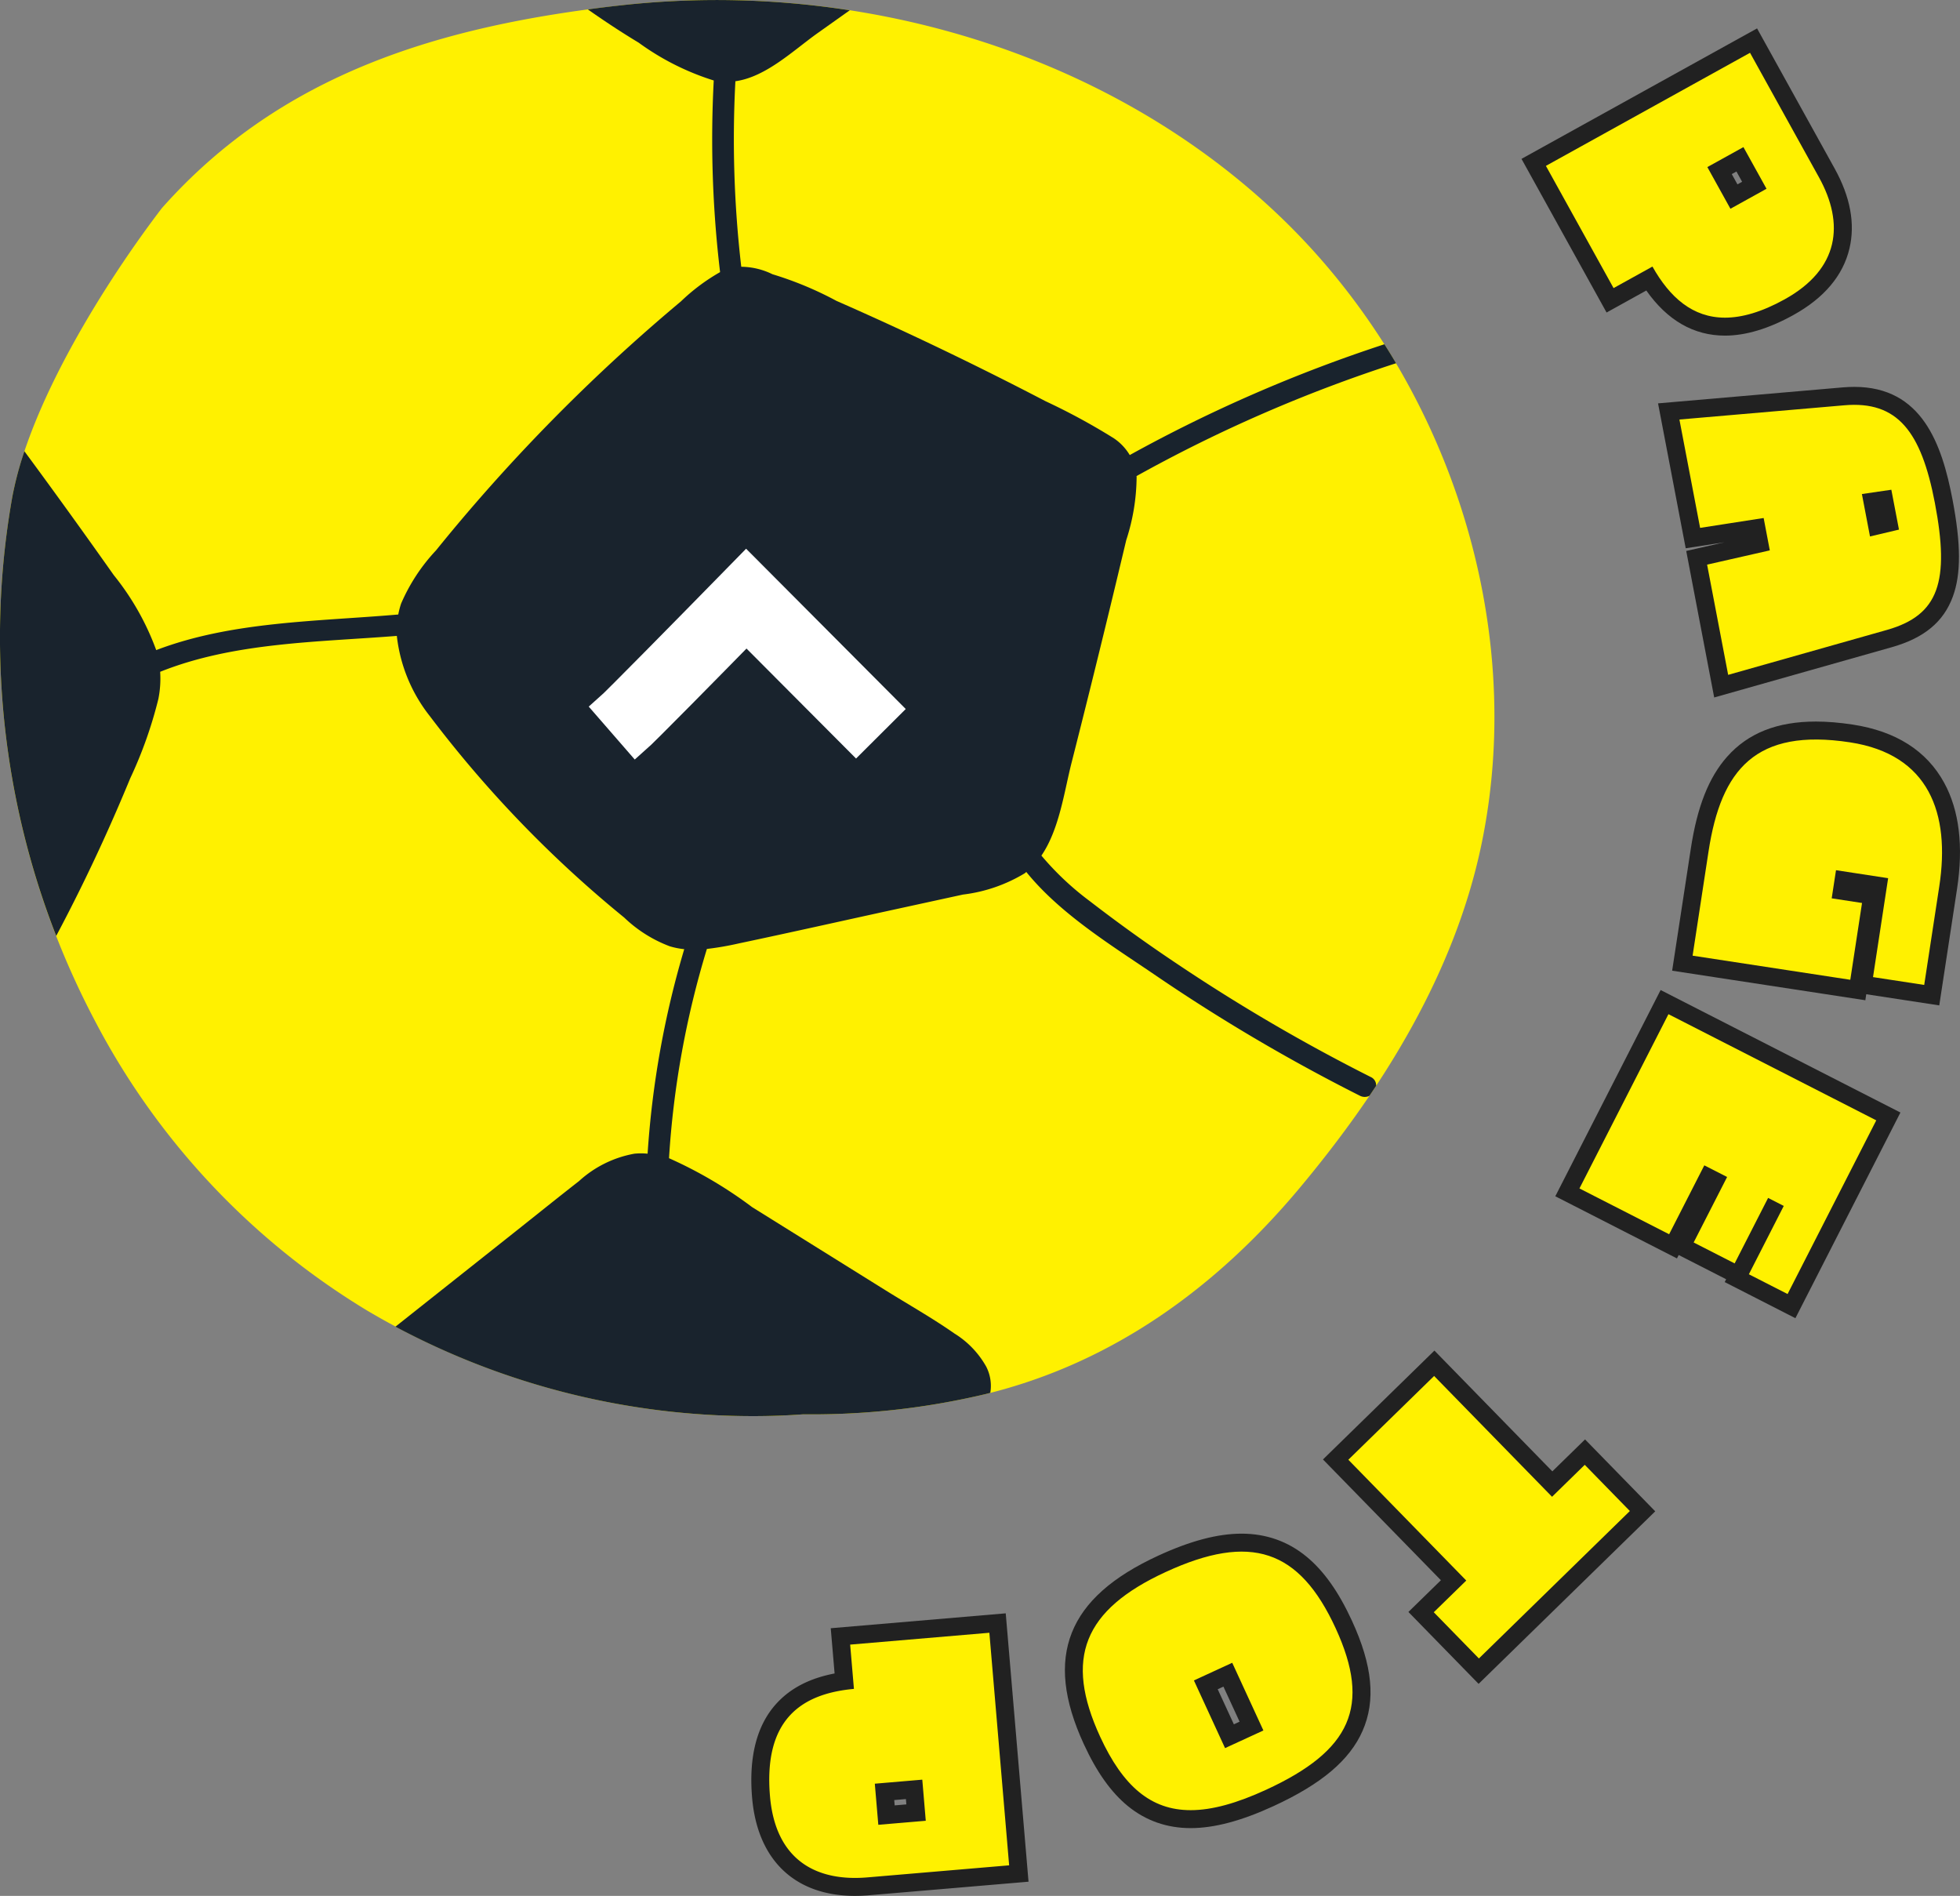 <svg xmlns="http://www.w3.org/2000/svg" width="109.195" height="105.608"><rect width="100%" height="100%" fill="#808080" stroke="none"/><defs><clipPath id="a"><path data-name="長方形 9261" fill="none" d="M0 0h83.257v78.882H0z"/></clipPath></defs><g data-name="グループ 63165"><g data-name="グループ 44013"><g data-name="グループ 44012" clip-path="url(#a)"><path data-name="パス 312867" d="M71.342 12.089C61.709 2.849 47.72-1.18 34.575.3c-10.05 1.13-18.91 3.8-25.557 11.294C5.967 15.584 1.627 22.432.669 27.77v.008A44.391 44.391 0 000 35.1a45.762 45.762 0 005.266 21.72 41.093 41.093 0 0015.218 16.2A42.206 42.206 0 0042 78.883q1.37 0 2.756-.1a41.763 41.763 0 0010.129-1.123c7.1-1.728 12.887-5.942 17.526-11.492s8.636-11.987 10.124-19.134C85.143 34.5 80.523 20.9 71.342 12.089" fill="#fff100"/><path data-name="パス 312868" d="M77.123 19.178a82.076 82.076 0 00-14.183 6.17 2.948 2.948 0 00-.884-.933 35.672 35.672 0 00-3.808-2.067q-3.761-1.961-7.6-3.755-2.013-.94-4.047-1.833a19.355 19.355 0 00-3.566-1.484 4.006 4.006 0 00-1.738-.416 61.361 61.361 0 01-.327-10.335c1.707-.235 3.249-1.735 4.589-2.686L47.342.573A48.374 48.374 0 0034.575.299q-.919.1-1.825.225c.923.649 1.864 1.27 2.832 1.853a14.419 14.419 0 004.182 2.106 62.4 62.4 0 00.353 10.675 10.965 10.965 0 00-2.183 1.632 100.509 100.509 0 00-11.188 10.947q-1.258 1.439-2.459 2.926a10.234 10.234 0 00-1.941 2.959 4.6 4.6 0 00-.158.608c-4.543.393-9.27.375-13.485 1.983a14.633 14.633 0 00-2.365-4.177q-2.451-3.475-4.978-6.9a18.814 18.814 0 00-.691 2.629v.008A44.4 44.4 0 000 35.102a45.716 45.716 0 003.132 17.031Q4.5 49.56 5.71 46.912q.806-1.763 1.545-3.557a23.787 23.787 0 001.568-4.421 5.788 5.788 0 00.1-1.512c4.095-1.641 8.733-1.649 13.185-2a8.76 8.76 0 001.839 4.468 65.127 65.127 0 0010.827 11.22 7.452 7.452 0 002.536 1.6 4.3 4.3 0 00.81.162 51.748 51.748 0 00-2.041 11.392 3.875 3.875 0 00-.733 0 6.2 6.2 0 00-3.087 1.526c-1.217.949-2.419 1.918-3.628 2.877l-6.6 5.233A42.277 42.277 0 0042 78.882q1.37 0 2.756-.1a41.765 41.765 0 0010.129-1.122c.1-.023.19-.049.285-.073a2.344 2.344 0 00-.225-1.459 5.1 5.1 0 00-1.771-1.847c-1.238-.866-2.573-1.618-3.855-2.417L41.9 67.239a23.875 23.875 0 00-4.628-2.723 50.591 50.591 0 012.11-11.657 16.573 16.573 0 001.77-.306c2.849-.6 5.691-1.24 8.537-1.86l3.956-.862a8.643 8.643 0 003.443-1.185c.031-.023.059-.05.089-.074 1.921 2.373 4.814 4.128 7.228 5.776a100.107 100.107 0 0011.351 6.685.583.583 0 00.539.006q.187-.277.371-.555a.505.505 0 00-.3-.491 100.184 100.184 0 01-10.744-6.274 87.785 87.785 0 01-4.915-3.528 15.981 15.981 0 01-2.688-2.531c1-1.466 1.268-3.555 1.677-5.163q1.057-4.161 2.07-8.334.494-2.035.978-4.073a11.577 11.577 0 00.579-3.521c0-.017-.005-.033-.007-.049a80.865 80.865 0 0114.461-6.286q-.315-.533-.648-1.056" fill="#19232d"/></g></g><path data-name="パス 157606" d="M41.571 31.633l-.853.871c-2.445 2.498-6.47 6.588-6.861 6.929l1.58 1.817c.476-.414 4.275-4.279 6.148-6.19l6.109 6.132 1.706-1.7z" fill="#fff" stroke="#fff" stroke-width="1.5"/><g data-name="グループ 44015"><g data-name="グループ 44016" fill="#fff100"><g data-name="パス 312869"><path d="M96.102 18.195a4.31 4.31 0 01-2.634-.878c-.586-.438-1.109-1.028-1.59-1.795l-1.741.964-.438.242-.242-.437-3.77-6.81-.243-.437.438-.242 11.374-6.298.437-.243.242.438 3.84 6.933c.81 1.463 1.07 2.84.774 4.094-.323 1.367-1.293 2.506-2.883 3.387-1.297.718-2.496 1.082-3.564 1.082zm-.303-8.693l.801 1.447 1.135-.629-.801-1.446-1.135.628z"/><path d="M96.102 17.695c.95 0 2.047-.314 3.322-1.02 3.053-1.69 3.346-4.214 1.913-6.8l-3.84-6.934L86.125 9.24l3.77 6.808 2.166-1.199c.965 1.718 2.24 2.846 4.042 2.846m1.027-9.5l1.286 2.32-2.01 1.114-1.286-2.322 2.01-1.113m-1.027 10.501c-1.738 0-3.21-.845-4.384-2.513l-2.214 1.226-4.74-8.559 13.124-7.267 4.324 7.808c.873 1.576 1.15 3.073.824 4.45-.357 1.51-1.41 2.759-3.128 3.71-1.372.76-2.652 1.145-3.806 1.145zm.377-8.997l.316.571.26-.144-.316-.572-.26.145z" fill="#212121"/></g><g data-name="パス 312870"><path d="M95.89 38.222l-.102-.536-1.173-6.14-.09-.475.47-.107 3.023-.687-.163-.853-3.063.475-.477.074-.09-.474-1.153-6.036-.104-.544.552-.048 9.187-.793a6.99 6.99 0 01.6-.027c1.434 0 2.524.498 3.334 1.523.733.927 1.256 2.308 1.645 4.345.457 2.39.47 3.976.041 5.141-.457 1.245-1.427 2.041-3.052 2.505l-8.86 2.508-.525.149zm8.43-10.283l.254 1.337.64-.151-.245-1.281-.65.095z"/><path d="M96.279 37.592l8.86-2.507c2.87-.82 3.495-2.68 2.656-7.072-.762-3.988-2.086-5.694-5.045-5.437l-9.187.793 1.153 6.036 3.54-.55.343 1.803-3.493.794 1.173 6.14m9.091-10.312l.425 2.221-1.614.381-.451-2.362 1.64-.24m-9.869 11.572l-1.558-8.161 2.133-.485-2.162.335-1.541-8.072 10.29-.89c.221-.018.438-.028.645-.028 3.764 0 4.877 3.172 5.47 6.275.474 2.484.48 4.152.019 5.407-.517 1.407-1.593 2.301-3.384 2.813L95.5 38.852z" fill="#212121"/></g><g data-name="パス 312871"><path d="M107.62 55.434l-.494-.076-2.853-.436-.494-.075.076-.494.767-5.017-1.917-.293-.088.579 1.196.183.494.075-.076.494-.654 4.278-.075.495-.494-.076-8.786-1.343-.494-.075.076-.495.888-5.81c.342-2.24.946-3.784 1.9-4.862 1.07-1.206 2.565-1.793 4.573-1.793.605 0 1.271.055 1.98.163 4.224.646 6.138 3.697 5.39 8.59l-.84 5.494-.075.494z"/><path d="M107.201 54.864l.84-5.493c.621-4.067-.57-7.348-4.972-8.02-5.246-.803-7.183 1.496-7.883 6.073l-.888 5.81 8.785 1.343.654-4.278-1.69-.259.24-1.567 2.904.445-.842 5.51 2.852.436m.838 1.14l-4.067-.622-.051.335-10.763-1.646 1.04-6.798c.357-2.34 1-3.965 2.02-5.118 1.17-1.32 2.788-1.962 4.947-1.962.63 0 1.322.057 2.055.169 2.407.368 4.122 1.46 5.096 3.247.838 1.537 1.078 3.526.713 5.913l-.99 6.482z" fill="#212121"/></g><g data-name="パス 312872"><path d="M99.807 72.755l-.446-.227-2.157-1.102-.445-.228.081-.158-.427-.218-2.284-1.167-.445-.227.227-.446 1.636-3.202-.378-.194-1.734 3.394-.227.445-.445-.228-4.996-2.552-.446-.227.228-.445 4.958-9.707.227-.446.445.228 11.579 5.914.445.227-.227.446-4.942 9.675-.227.445z"/><path d="M99.589 72.082l4.941-9.675-11.578-5.914-4.958 9.707 4.996 2.552 1.96-3.838 1.27.648-1.864 3.648 2.284 1.166 1.864-3.648.872.446-1.944 3.807 2.157 1.101m.436 1.346l-3.939-2.012.081-.158-2.644-1.35-.097.19-6.777-3.462 5.867-11.488 13.36 6.823-5.851 11.457z" fill="#212121"/></g><g data-name="パス 312873"><path d="M82.384 93.089l-.35-.358-2.513-2.574-.35-.358.358-.35 1.452-1.417-6.22-6.37-.35-.358.358-.35 4.778-4.666.358-.349.35.358 6.22 6.37 1.465-1.43.357-.35.35.359 2.513 2.574.35.358-.358.349-8.41 8.212-.358.35z"/><path d="M82.392 92.382l8.41-8.213-2.513-2.574-1.822 1.78-6.57-6.729-4.779 4.666 6.57 6.729-1.81 1.766 2.514 2.575m-.017 1.414l-3.91-4.005 1.81-1.767-6.57-6.728 6.209-6.064 6.57 6.728 1.822-1.78 3.91 4.006-9.84 9.61z" fill="#212121"/></g><g data-name="パス 312874"><path d="M66.333 101.332c-2.373 0-4.12-1.394-5.497-4.386-1.073-2.329-1.287-4.232-.656-5.82.63-1.58 2.12-2.894 4.56-4.017 1.723-.793 3.173-1.179 4.432-1.179 2.452 0 4.261 1.448 5.693 4.558 1.083 2.353 1.27 4.172.588 5.726-.663 1.512-2.16 2.763-4.71 3.937-1.725.794-3.168 1.18-4.41 1.18zm.845-7.48l1.317 2.86 1.228-.564-1.318-2.861-1.227.565z"/><path d="M66.333 100.832c1.192 0 2.574-.386 4.201-1.135 4.724-2.175 5.88-4.648 3.877-9-2.026-4.4-4.738-5.309-9.462-3.134-4.595 2.115-5.663 4.822-3.66 9.174 1.278 2.774 2.836 4.095 5.044 4.095m2.317-8.209l1.736 3.77-2.136.983-1.735-3.77 2.135-.983m-2.317 9.209c-1.328 0-2.507-.416-3.505-1.234-.932-.765-1.732-1.89-2.446-3.443-1.133-2.46-1.35-4.492-.666-6.213.678-1.706 2.253-3.108 4.814-4.287 1.79-.824 3.309-1.225 4.642-1.225 1.368 0 2.584.43 3.616 1.28.963.794 1.79 1.96 2.53 3.569 1.148 2.492 1.336 4.442.593 6.136-.715 1.63-2.29 2.962-4.958 4.19-1.793.825-3.304 1.227-4.62 1.227zm1.508-7.735l.9 1.953.318-.147-.899-1.953-.319.147z" fill="#212121"/></g><g data-name="パス 312875"><path d="M47.635 105.107c-1.477 0-2.679-.405-3.573-1.205-.961-.86-1.52-2.141-1.663-3.809-.18-2.119.226-3.747 1.206-4.838.786-.875 1.91-1.407 3.429-1.62l-.169-1.983-.042-.498.498-.043 7.756-.66.498-.041.042.498 1.102 12.955.042.498-.498.043-7.897.671a8.678 8.678 0 01-.731.032zm1.643-5.293l.11 1.293 1.648-.14-.11-1.293-1.648.14z"/><path d="M55.119 90.95l-7.755.66.21 2.467c-2.998.272-5.034 1.768-4.677 5.974.296 3.479 2.48 4.776 5.426 4.526l7.898-.672-1.102-12.955m-6.187 10.697l-.195-2.289 2.645-.225.194 2.29-2.644.224m7.099-11.778l1.27 14.948-8.893.756a9.168 9.168 0 01-.773.034c-3.348 0-5.438-1.994-5.734-5.471-.192-2.263.256-4.017 1.332-5.215.783-.872 1.857-1.433 3.264-1.703l-.215-2.52 9.749-.83zm-5.536 10.642l-.025-.297-.651.056.025.296.651-.055z" fill="#212121"/></g></g></g></g></svg>